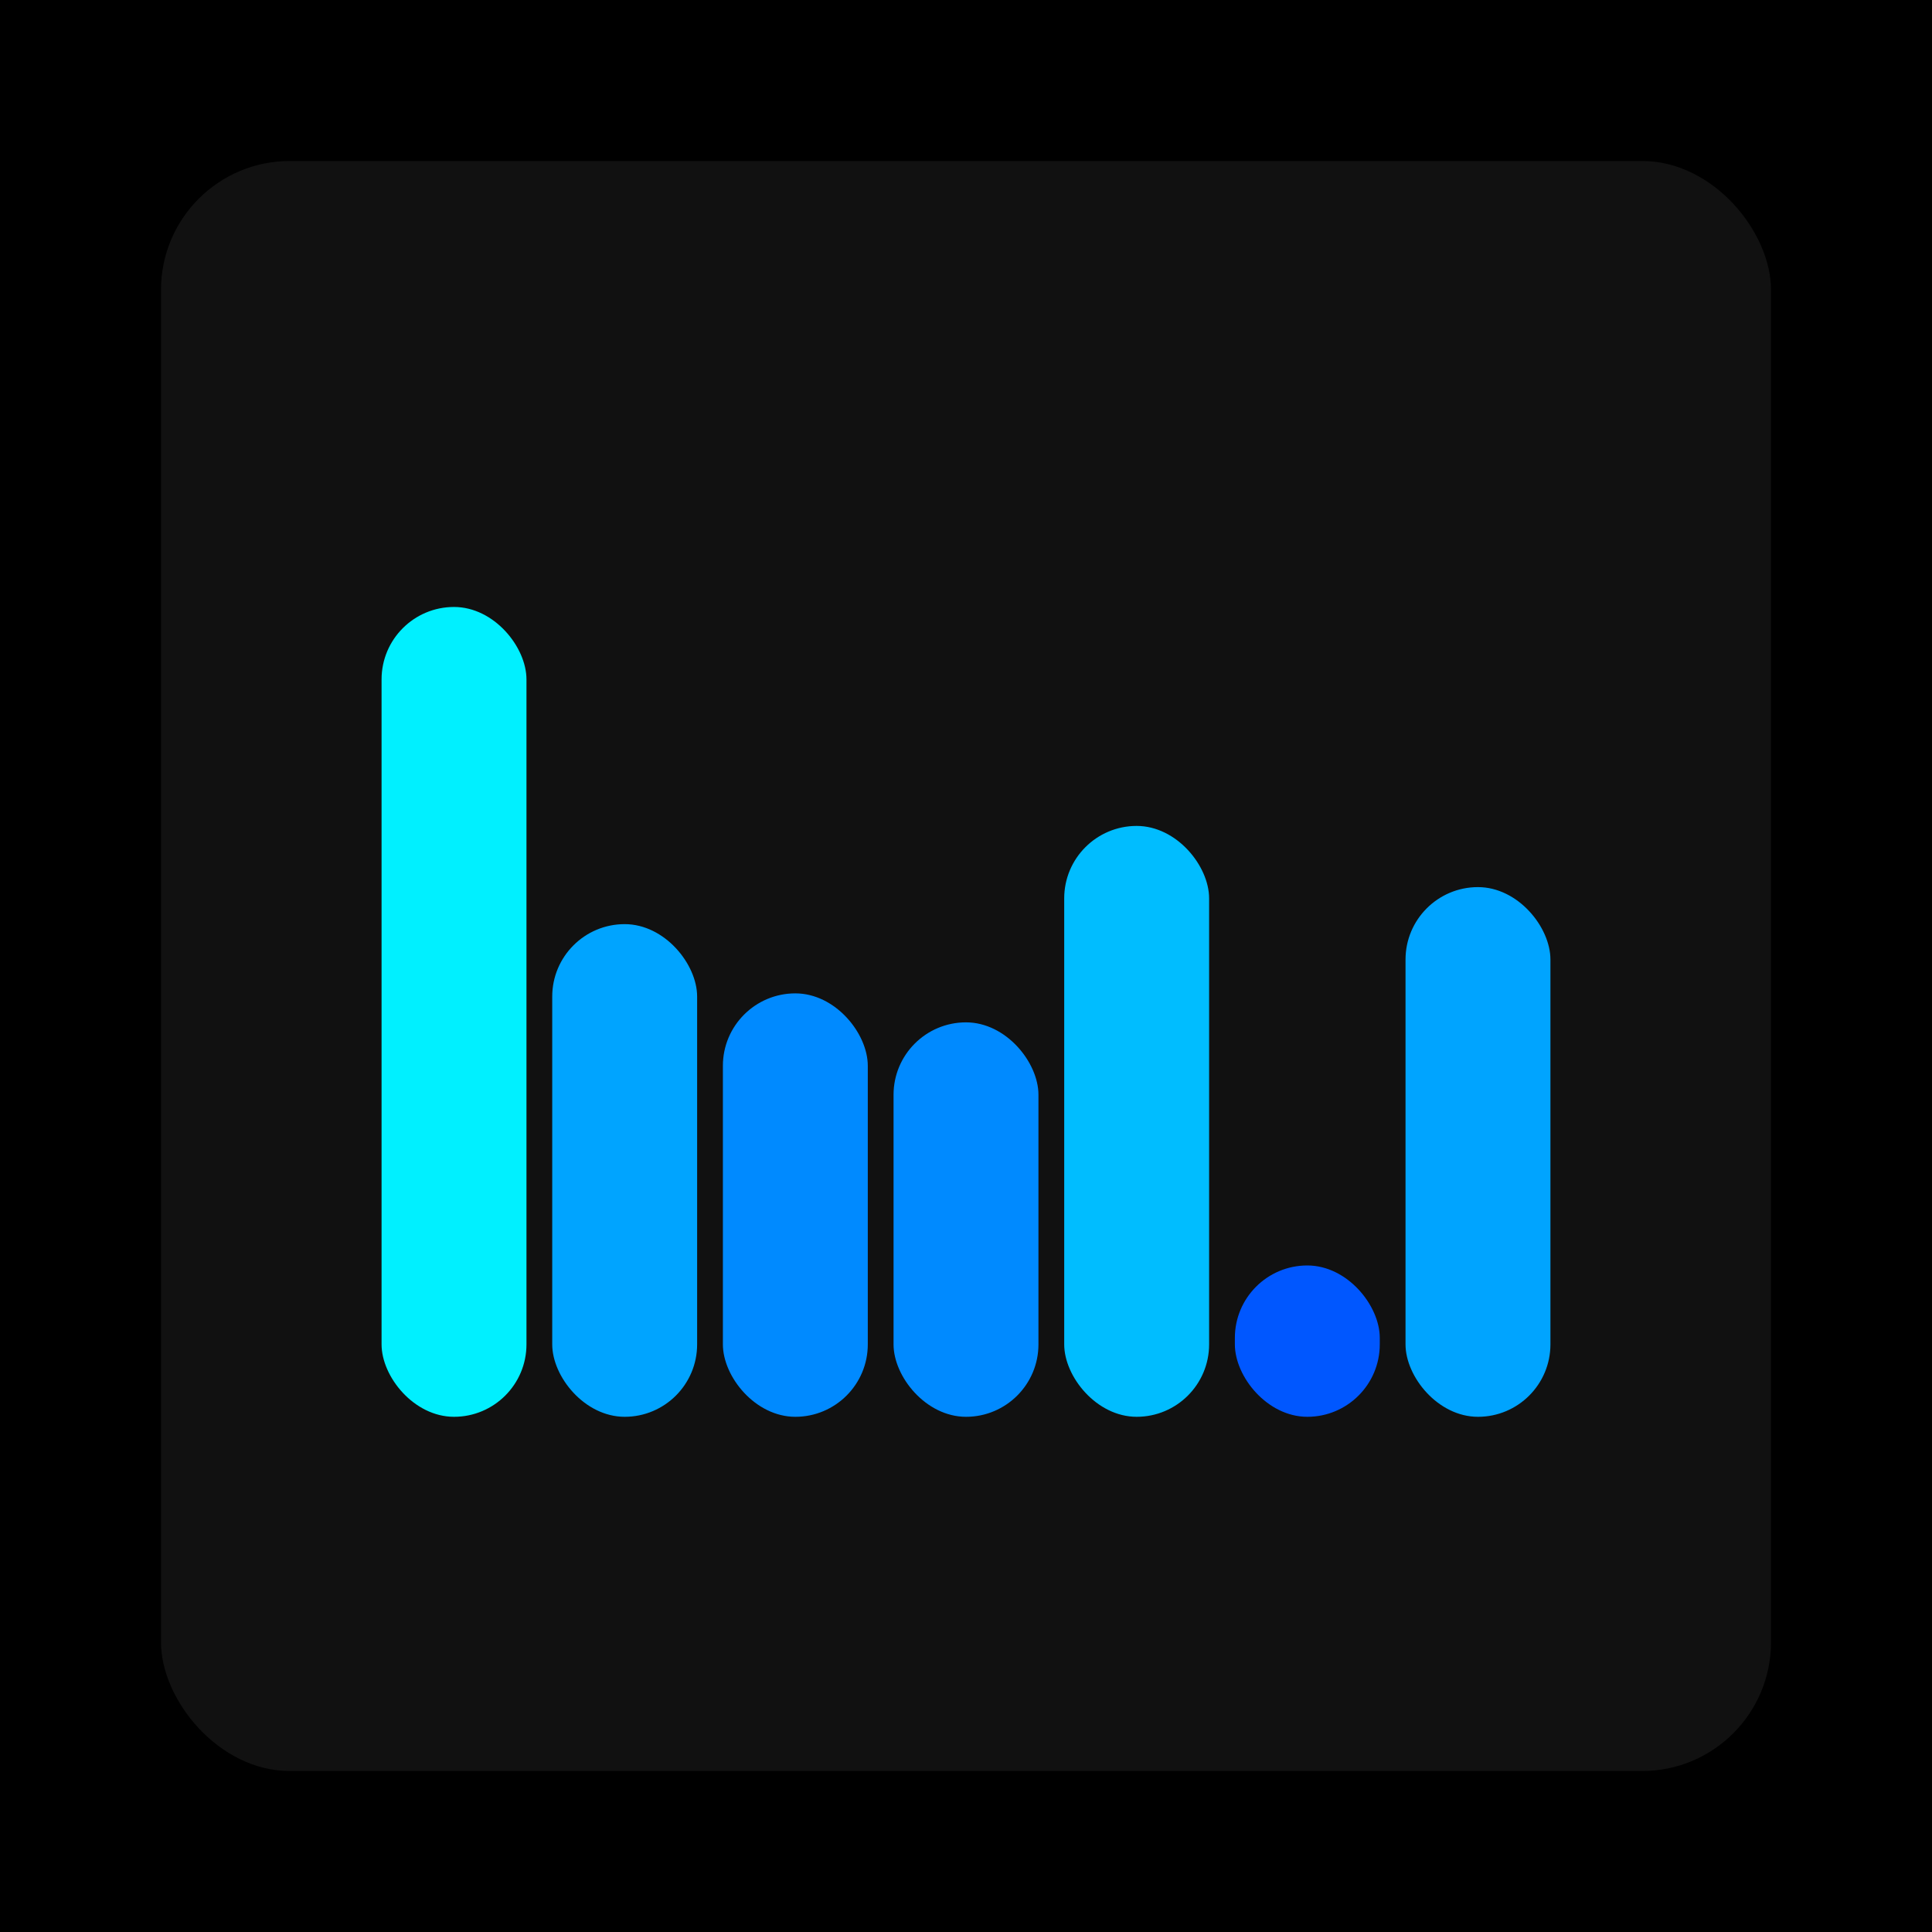 <svg xmlns="http://www.w3.org/2000/svg" width="1200" height="1200"><rect x="0" y="0" width="1200" height="1200" fill="#000000" /><rect x="100" y="100" width="1000" height="1000" fill="#111111" rx="80" ry="80" /><rect x="237" y="377" width="90" height="503" fill="#00f0ff" rx="45" ry="45" /><rect x="343" y="574" width="90" height="306" fill="#00a4ff" rx="45" ry="45" /><rect x="449" y="617" width="90" height="263" fill="#008aff" rx="45" ry="45" /><rect x="555" y="635" width="90" height="245" fill="#008aff" rx="45" ry="45" /><rect x="661" y="513" width="90" height="367" fill="#00bdff" rx="45" ry="45" /><rect x="767" y="786" width="90" height="94" fill="#0057ff" rx="45" ry="45" /><rect x="873" y="551" width="90" height="329" fill="#00a4ff" rx="45" ry="45" /></svg>